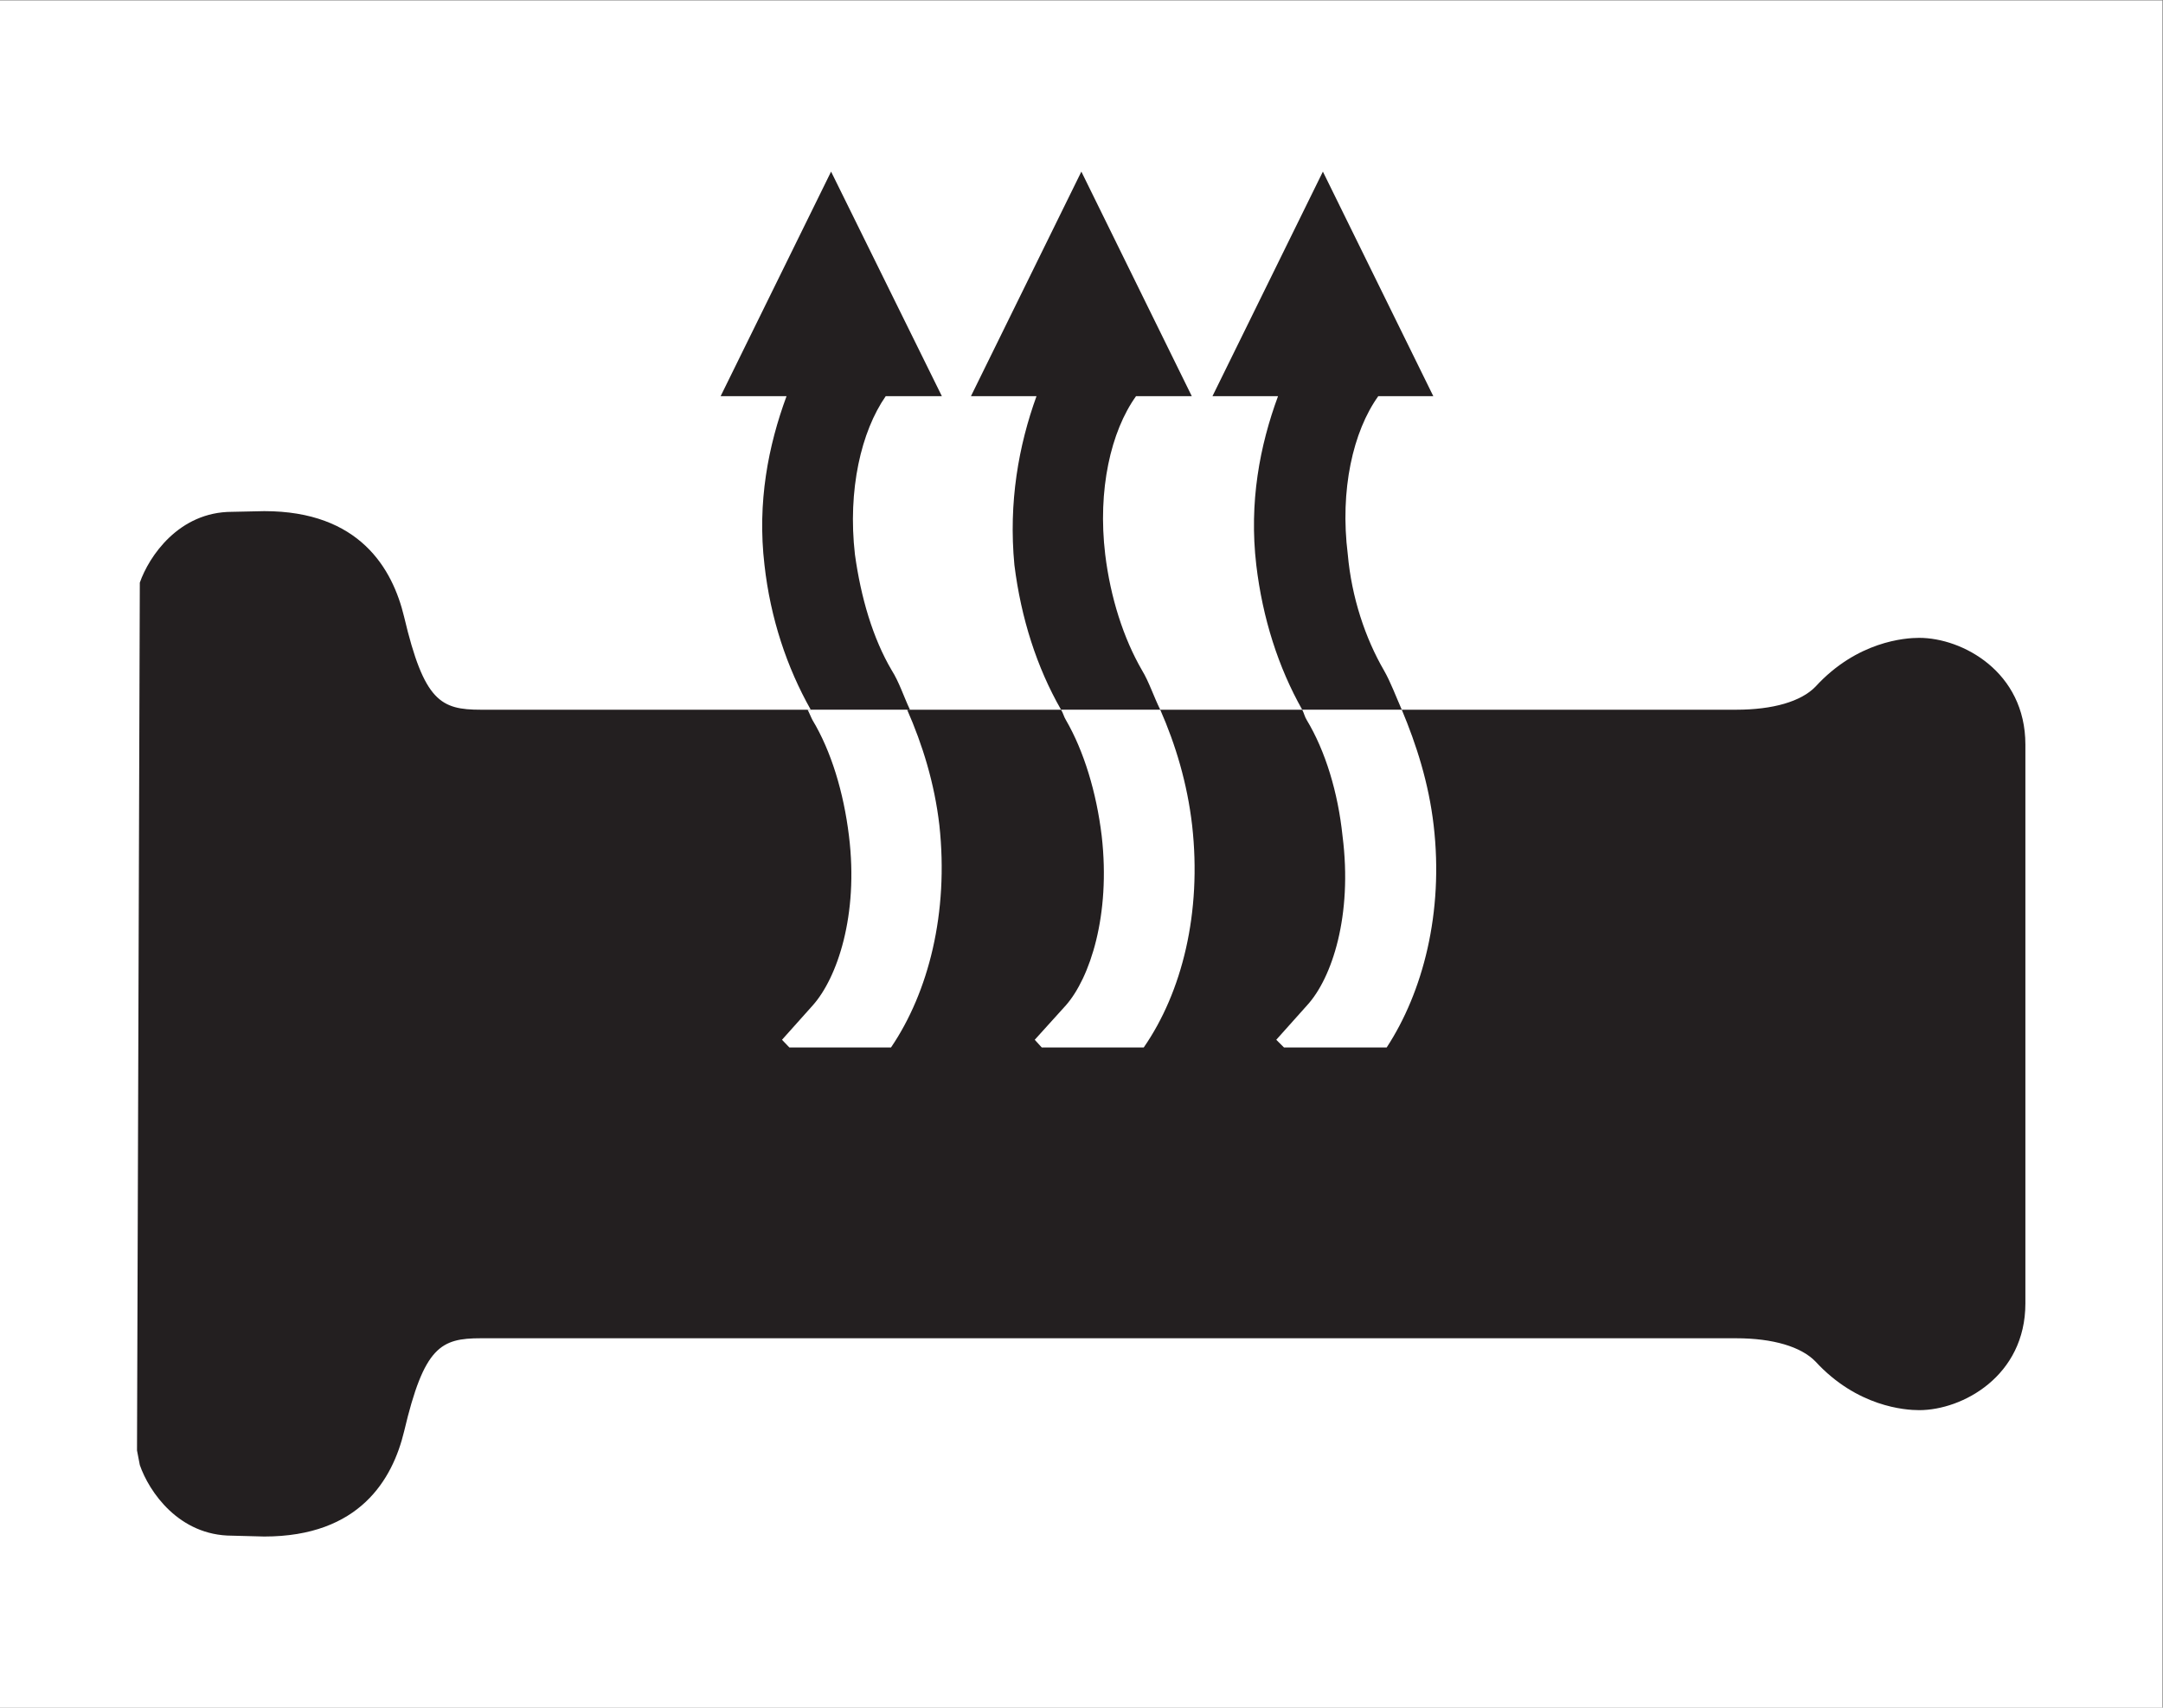 <?xml version="1.0" encoding="UTF-8" standalone="no"?>
<!-- Created with Inkscape (http://www.inkscape.org/) -->

<svg
   version="1.1"
   id="svg2"
   width="71.813"
   height="56.693"
   viewBox="0 0 71.813 56.693"
   xmlns="http://www.w3.org/2000/svg"
   xmlns:svg="http://www.w3.org/2000/svg">
  <rect x="0" y="0" width="71.813" height="56.693" fill="#808080" stroke="none"/>
  <defs
     id="defs6" />
  <g
     id="g8"
     transform="matrix(1.333,0,0,-1.333,0,56.693)">
    <g
       id="g10"
       transform="scale(0.1)">
      <path
         d="M 538.578,0 H 0 V 425.195 H 538.578 V 0"
         style="fill:#ffffff;fill-opacity:1;fill-rule:nonzero;stroke:none"
         id="path12" />
      <path
         d="m 65.82,42.629 -8.031,0.211 c -13.274,0 -20.695,11.008 -22.965,17.598 l -0.699,3.625 0.699,216.132 c 2.27,6.504 9.691,17.637 22.965,17.637 l 8.031,0.172 c 23.746,0 31.953,-14.316 34.832,-26.324 4.977,-21.086 9.172,-23.133 19.121,-23.133 h 312.653 c 9.172,0 16.152,2.047 19.726,5.715 10.391,11.351 22.356,12.183 25.852,12.183 10.742,0 26.453,-8.429 26.453,-26.586 V 100.684 c 0,-18.118 -15.711,-26.582 -26.453,-26.582 -3.496,0 -15.461,0.828 -25.852,12.137 -3.574,3.664 -10.554,5.766 -19.726,5.766 H 119.773 c -9.949,0 -14.144,-2.055 -19.121,-23.188 C 97.773,56.855 89.566,42.629 65.82,42.629"
         style="fill:#231f20;fill-opacity:1;fill-rule:nonzero;stroke:none"
         id="path14" />
      <path
         d="m 344.684,258.367 c -4.629,7.988 -8.039,18.117 -8.996,28.856 -2.012,16.062 1.308,30.644 7.597,39.418 h 13.703 l -27.5,55.922 -27.5,-55.922 h 16.328 c -4.543,-12.309 -7.246,-26.411 -5.421,-42.036 1.574,-13.316 5.507,-25.539 11.445,-36.058 h 24.797 c -1.485,3.355 -2.793,6.937 -4.453,9.82"
         style="fill:#231f20;fill-opacity:1;fill-rule:nonzero;stroke:none"
         id="path16" />
      <path
         d="m 284.438,258.367 c -4.629,7.988 -7.86,18.117 -9.168,28.856 -1.926,16.062 1.394,30.644 7.683,39.418 h 13.879 l -27.5,55.922 -27.5,-55.922 h 16.328 c -4.453,-12.309 -6.992,-26.411 -5.508,-42.036 1.661,-13.316 5.594,-25.539 11.621,-36.058 h 24.707 c -1.66,3.355 -2.792,6.937 -4.542,9.82"
         style="fill:#231f20;fill-opacity:1;fill-rule:nonzero;stroke:none"
         id="path18" />
      <path
         d="m 222.094,258.367 c -4.707,7.988 -7.676,18.117 -9.16,28.856 -1.836,16.062 1.562,30.644 7.675,39.418 h 13.977 l -27.59,55.922 -27.508,-55.922 h 16.414 c -4.539,-12.309 -7.332,-26.411 -5.496,-42.036 1.485,-13.316 5.586,-25.539 11.524,-36.058 h 24.707 c -1.574,3.355 -2.707,6.937 -4.543,9.82"
         style="fill:#231f20;fill-opacity:1;fill-rule:nonzero;stroke:none"
         id="path20" />
      <path
         d="m 334.379,217.113 c 2.531,-19.816 -2.617,-35.402 -8.816,-42.172 l -7.688,-8.597 1.926,-1.918 h 25.574 c 8.996,13.75 14.238,33.566 11.699,55.347 -1.219,10.481 -4.277,20.04 -7.937,28.774 H 324.34 c 0.43,-0.789 0.605,-1.75 1.133,-2.582 4.629,-7.68 7.773,-17.981 8.906,-28.852"
         style="fill:#ffffff;fill-opacity:1;fill-rule:nonzero;stroke:none"
         id="path22" />
      <path
         d="m 274.398,217.113 c 2.266,-19.816 -2.968,-35.402 -8.906,-42.172 l -7.773,-8.597 1.75,-1.918 h 25.398 c 9.524,13.75 14.504,33.566 12.051,55.347 -1.219,10.481 -4.102,20.04 -7.938,28.774 h -24.707 c 0.516,-0.789 0.692,-1.75 1.219,-2.582 4.453,-7.68 7.598,-17.981 8.906,-28.852"
         style="fill:#ffffff;fill-opacity:1;fill-rule:nonzero;stroke:none"
         id="path24" />
      <path
         d="m 211.449,217.113 c 2.442,-19.816 -2.969,-35.402 -8.992,-42.172 l -7.687,-8.597 1.835,-1.918 h 25.313 c 9.348,13.75 14.414,33.566 12.051,55.347 -1.219,10.481 -4.188,20.04 -8.028,28.774 h -24.793 c 0.43,-0.789 0.782,-1.75 1.219,-2.582 4.629,-7.68 7.766,-17.981 9.082,-28.852"
         style="fill:#ffffff;fill-opacity:1;fill-rule:nonzero;stroke:none"
         id="path26" />
    </g>
  </g>
</svg>
